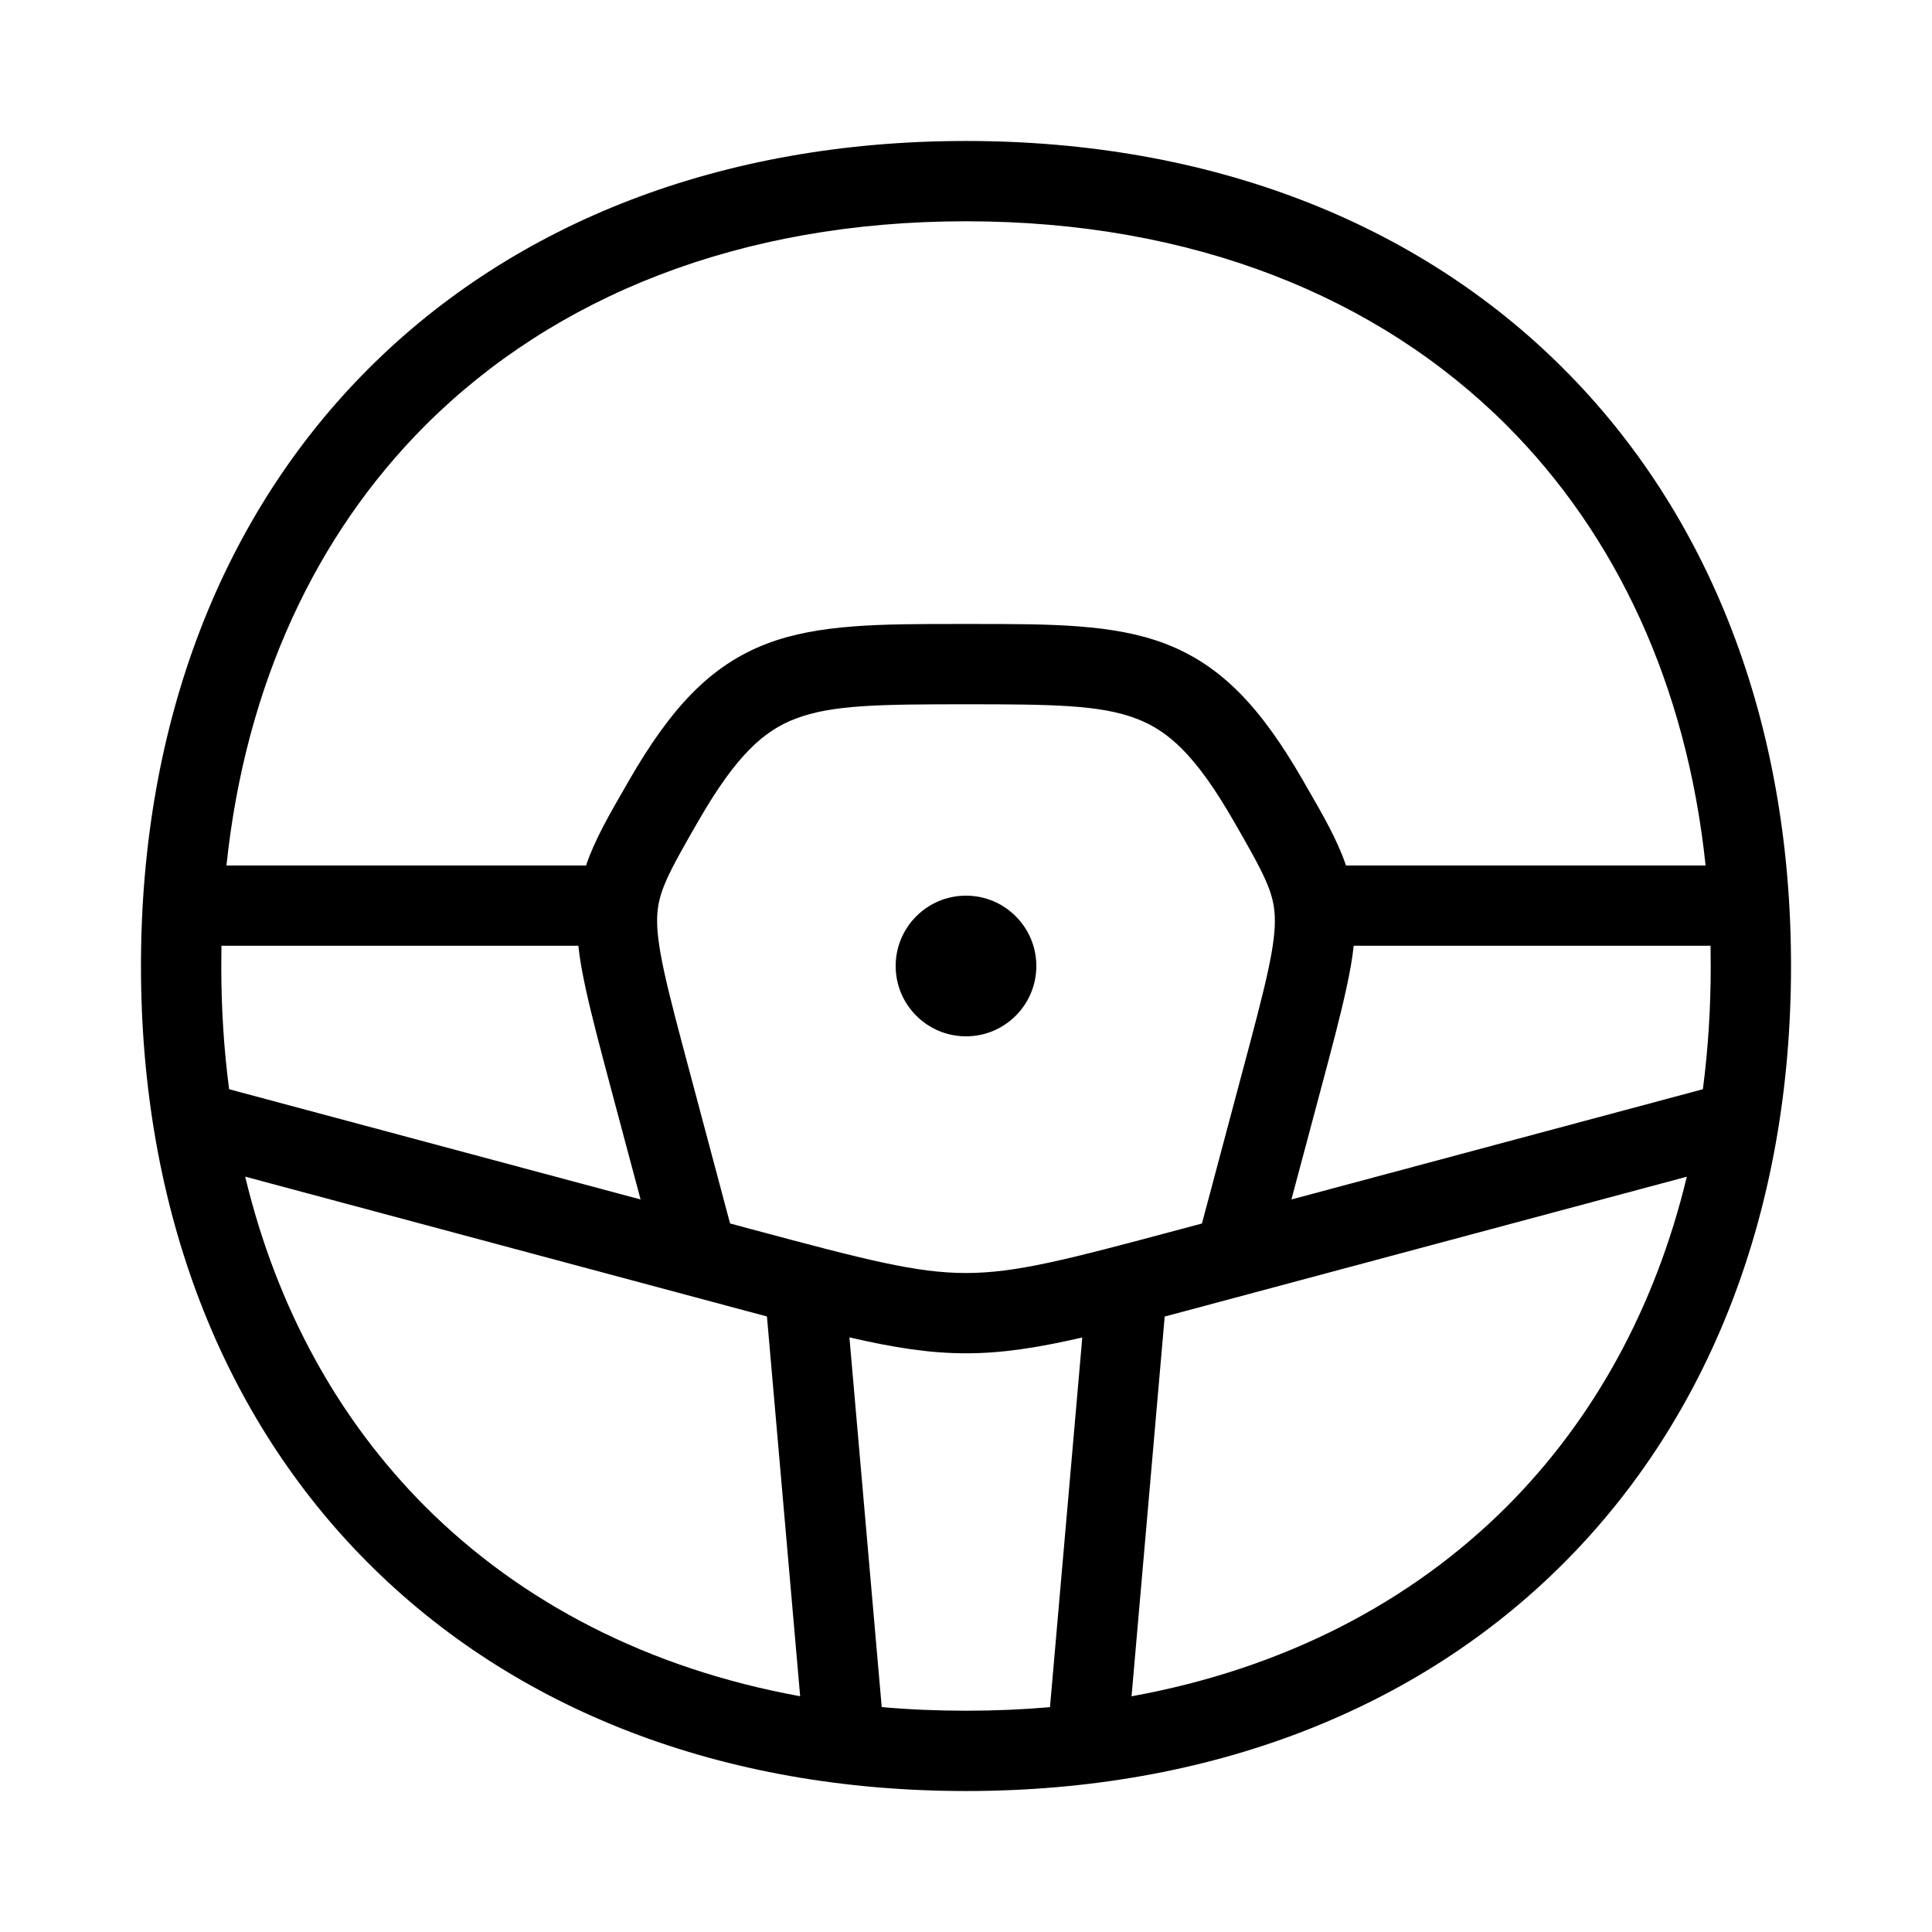 <svg width="48" height="48" viewBox="0 0 32 32" xmlns="http://www.w3.org/2000/svg"><path d="M16 14.835C15.357 14.835 14.835 15.357 14.835 16C14.835 16.643 15.357 17.165 16 17.165C16.643 17.165 17.165 16.643 17.165 16C17.165 15.357 16.643 14.835 16 14.835Z" fill="#000000" class="bmwfcol"/><path fill-rule="evenodd" clip-rule="evenodd" d="M6.105 6.105C8.521 3.688 11.949 2.335 16 2.335C20.051 2.335 23.479 3.688 25.895 6.105C28.312 8.521 29.665 11.949 29.665 16C29.665 20.051 28.312 23.479 25.895 25.895C23.479 28.312 20.051 29.665 16 29.665C11.949 29.665 8.521 28.312 6.105 25.895C3.688 23.479 2.335 20.051 2.335 16C2.335 11.949 3.688 8.521 6.105 6.105ZM7.045 7.045C5.237 8.854 4.065 11.337 3.751 14.335H9.707C9.851 13.908 10.09 13.496 10.379 12.996L10.424 12.917C11.105 11.74 11.756 11.021 12.705 10.66C13.559 10.335 14.594 10.335 15.885 10.335H16.115C17.406 10.335 18.441 10.335 19.295 10.66C20.244 11.021 20.896 11.74 21.576 12.917L21.621 12.996C21.91 13.495 22.149 13.908 22.294 14.335H28.25C27.935 11.337 26.763 8.854 24.955 7.045C22.821 4.912 19.749 3.665 16 3.665C12.251 3.665 9.179 4.912 7.045 7.045ZM28.332 15.665H22.422C22.398 15.879 22.358 16.105 22.305 16.348C22.207 16.805 22.057 17.369 21.865 18.087L21.39 19.867L28.205 18.041C28.291 17.386 28.335 16.705 28.335 16C28.335 15.888 28.334 15.776 28.332 15.665ZM3.665 16C3.665 15.888 3.666 15.776 3.668 15.665H9.579C9.603 15.888 9.646 16.124 9.702 16.38C9.8 16.831 9.948 17.387 10.136 18.092L10.61 19.867L3.795 18.041C3.709 17.386 3.665 16.705 3.665 16ZM27.939 19.49L19.801 21.67C19.624 21.718 19.454 21.763 19.291 21.806L18.742 28.096C21.26 27.639 23.367 26.542 24.955 24.955C26.382 23.527 27.413 21.679 27.939 19.49ZM17.391 28.276L17.926 22.153C17.186 22.323 16.595 22.415 16 22.415C15.404 22.415 14.811 22.323 14.069 22.151L14.604 28.275C15.058 28.315 15.524 28.335 16 28.335C16.475 28.335 16.938 28.315 17.391 28.276ZM12.199 21.67C12.374 21.717 12.542 21.762 12.703 21.805L13.253 28.095C10.736 27.637 8.631 26.541 7.045 24.955C5.618 23.527 4.587 21.679 4.061 19.489L12.199 21.67ZM19.908 20.265L20.575 17.762C20.773 17.022 20.914 16.49 21.005 16.069C21.095 15.649 21.124 15.383 21.114 15.173C21.096 14.78 20.948 14.49 20.424 13.583C19.805 12.51 19.351 12.104 18.822 11.903C18.224 11.675 17.445 11.665 16 11.665C14.556 11.665 13.776 11.675 13.178 11.903C12.65 12.104 12.196 12.51 11.576 13.583C11.048 14.496 10.901 14.785 10.885 15.183C10.877 15.396 10.908 15.667 11.001 16.097C11.093 16.517 11.234 17.047 11.429 17.776L12.092 20.264L12.44 20.358C14.341 20.867 15.175 21.085 16 21.085C16.825 21.085 17.66 20.867 19.56 20.358L19.908 20.265Z" fill="#000000" class="bmwfcol"/><title>steering-wheel_lt_48</title></svg>